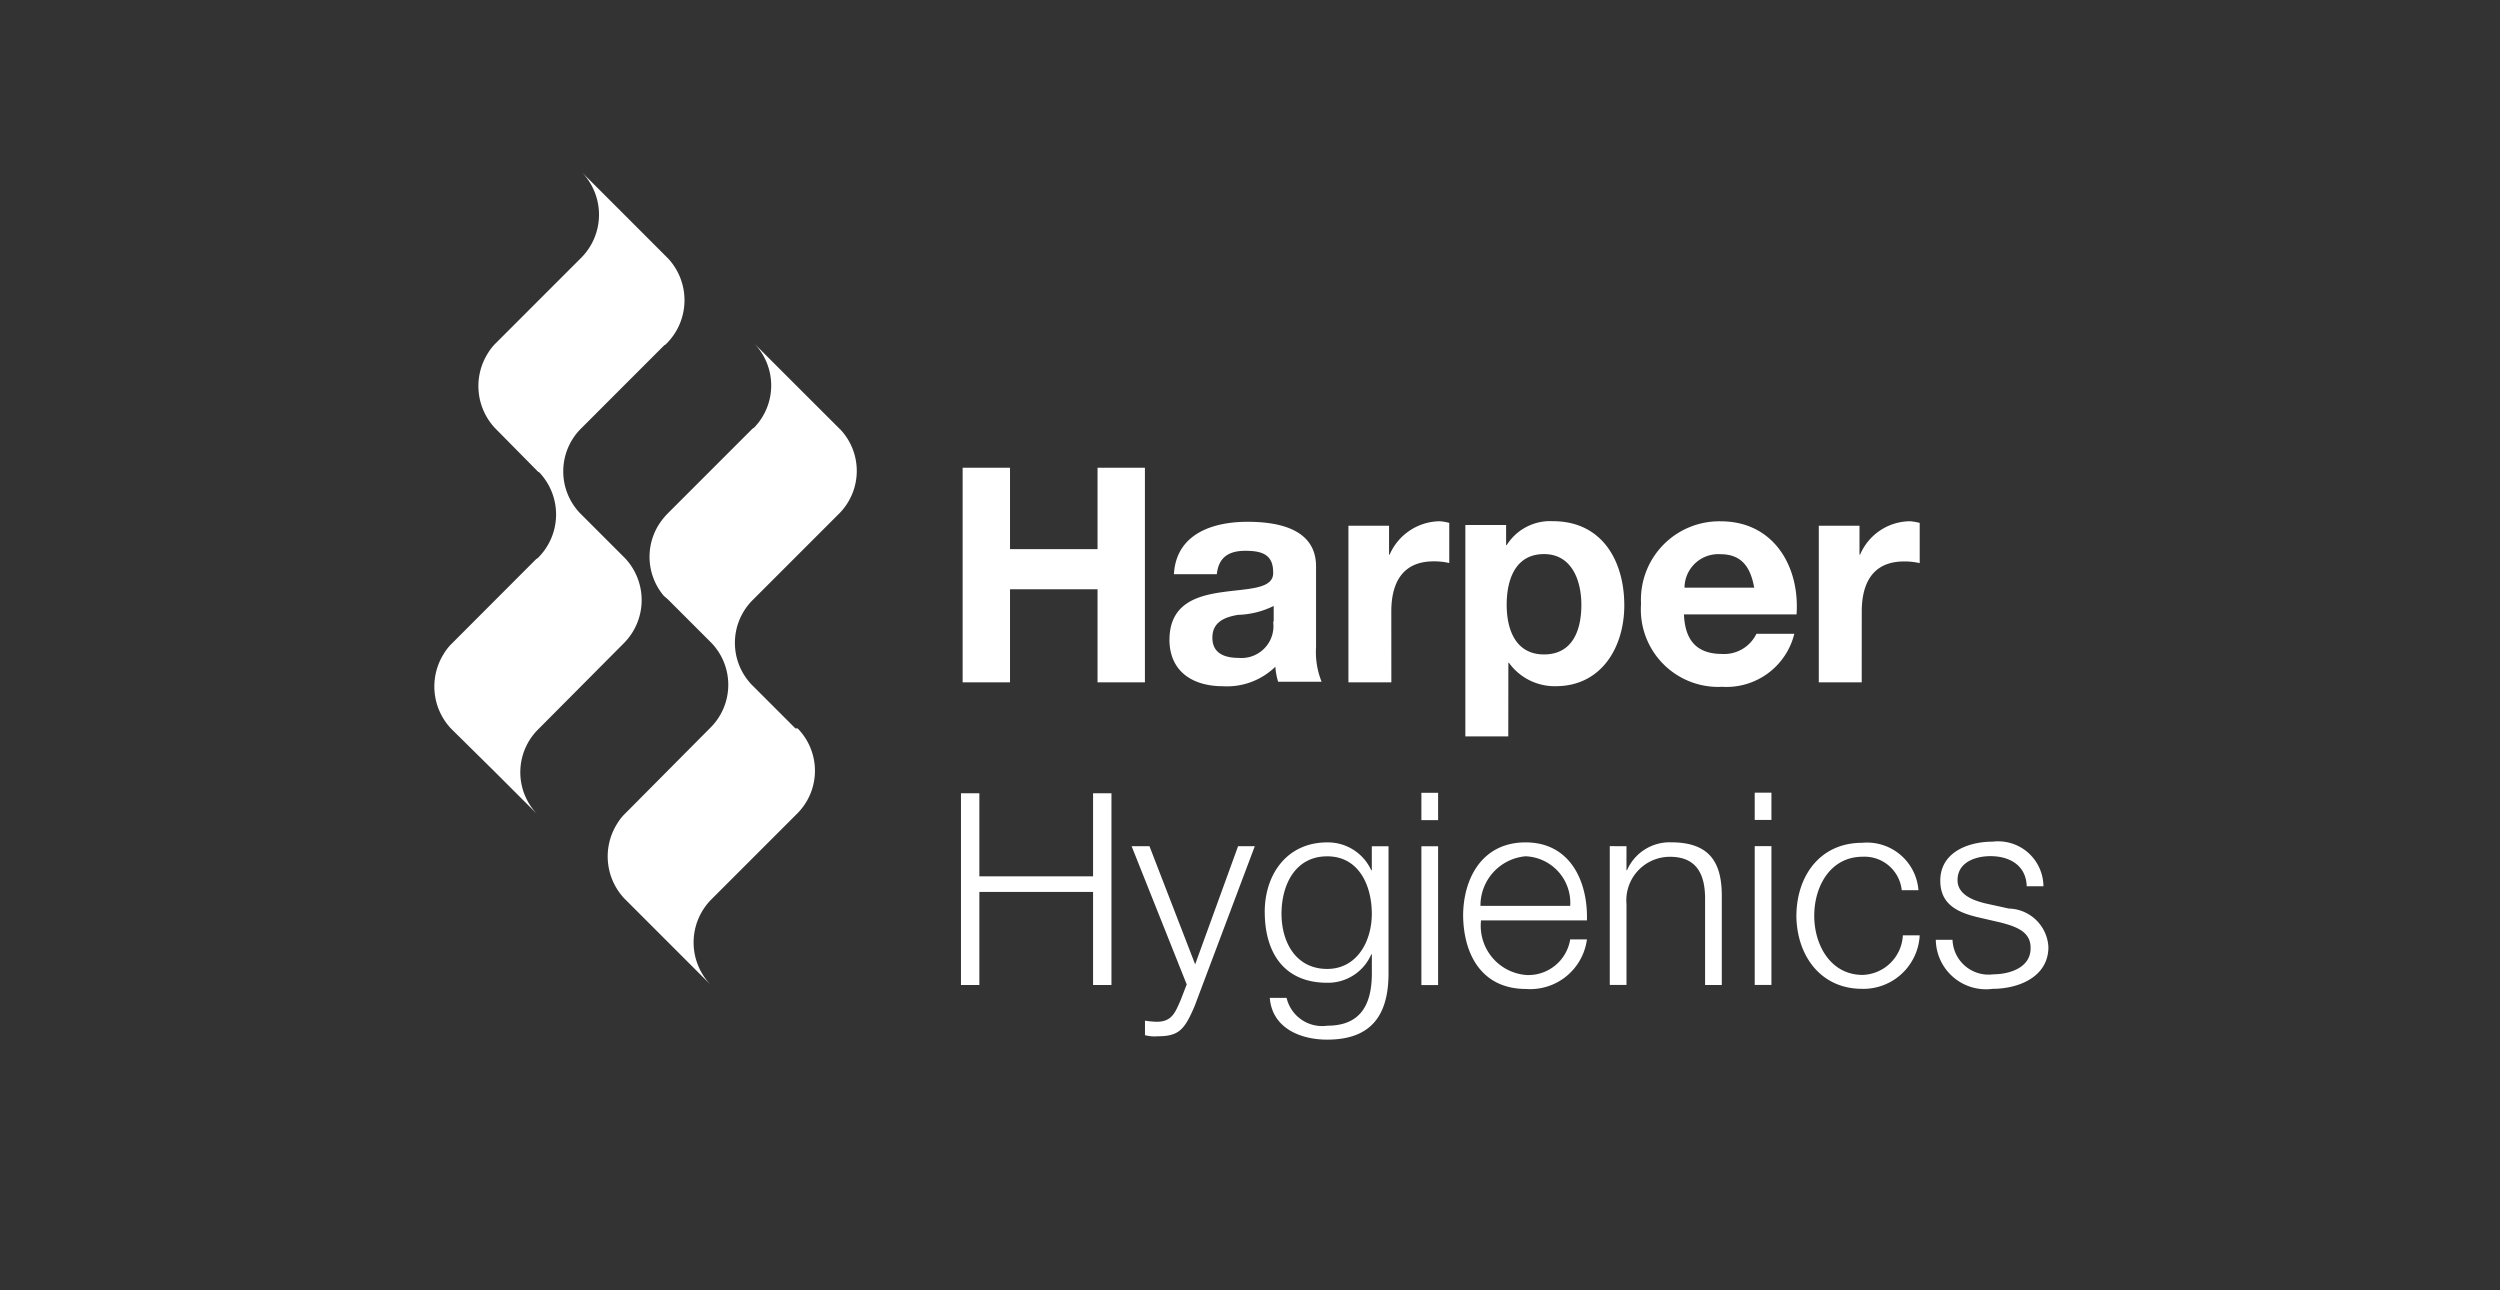 <svg xmlns="http://www.w3.org/2000/svg" xmlns:xlink="http://www.w3.org/1999/xlink" width="124" height="64" viewBox="0 0 124 64"><rect x="0" y="0" width="124" height="64" fill="#333333" stroke="none"/><defs><clipPath id="clip-path"><rect id="Rectangle_6169" data-name="Rectangle 6169" width="124" height="64" transform="translate(109 690)" fill="none" stroke="#00ff9d" stroke-width="1"></rect></clipPath><clipPath id="clip-path-2"><rect id="Rectangle_6168" data-name="Rectangle 6168" width="80.06" height="43.018" fill="#fff"></rect></clipPath></defs><g id="harper" transform="translate(-109 -690)" clip-path="url(#clip-path)"><g id="harper_logo" transform="translate(130.543 698.547)"><g id="Group_9368" data-name="Group 9368" clip-path="url(#clip-path-2)"><path id="Path_36495" data-name="Path 36495" d="M96.915,59.027h4.341v4.617h2.35V53h-2.35v4.036H96.915V53h-2.35V63.644h2.35Zm7.907,2.488c0,1.6,1.161,2.322,2.654,2.322a3.433,3.433,0,0,0,2.6-.968,3.244,3.244,0,0,0,.138.746h2.156a3.934,3.934,0,0,1-.276-1.714V57.893c0-1.852-1.852-2.212-3.4-2.212-1.742,0-3.539.608-3.649,2.6h2.129c.083-.829.581-1.161,1.41-1.161.746,0,1.382.138,1.382,1.051.111,1.714-5.115-.166-5.142,3.345m5.142-.885a1.584,1.584,0,0,1-1.714,1.8c-.691,0-1.3-.221-1.3-1s.608-1.023,1.272-1.134a4.246,4.246,0,0,0,1.769-.442v.774Zm5.861-.5c0-1.382.525-2.488,2.1-2.488a3.323,3.323,0,0,1,.774.083V55.737a2.374,2.374,0,0,0-.47-.083,2.746,2.746,0,0,0-2.488,1.659h-.028V55.875H113.7v7.769h2.129Zm5.806,2.543h.028a2.794,2.794,0,0,0,2.322,1.161c2.267,0,3.4-1.935,3.4-4.009,0-2.212-1.106-4.175-3.539-4.175a2.545,2.545,0,0,0-2.295,1.189h-.028v-1H119.5V66.326h2.129Zm1.769-5.391c1.355,0,1.852,1.272,1.852,2.516,0,1.272-.442,2.461-1.852,2.461-1.382,0-1.852-1.189-1.852-2.461s.442-2.516,1.852-2.516m8.792,6.58a3.466,3.466,0,0,0,3.622-2.626h-1.88a1.775,1.775,0,0,1-1.686,1c-1.216,0-1.852-.608-1.908-1.963h5.585c.166-2.378-1.134-4.617-3.76-4.617a3.886,3.886,0,0,0-3.953,4.092,3.839,3.839,0,0,0,3.981,4.119m-.055-6.58c1.023,0,1.493.581,1.686,1.659h-3.456a1.675,1.675,0,0,1,1.769-1.659m7.022,2.848c0-1.382.525-2.488,2.1-2.488a3.323,3.323,0,0,1,.774.083V55.737a2.794,2.794,0,0,0-.47-.083,2.716,2.716,0,0,0-2.488,1.659h-.028V55.875H137.03v7.769h2.129ZM95.394,78.656V74.039h5.64v4.617h.912v-9.51h-.912v4.119h-5.64V69.146h-.912v9.51Zm10.285-.028-.3.774c-.276.636-.442,1.078-1.189,1.078a4.551,4.551,0,0,1-.581-.055v.719a1.813,1.813,0,0,0,.636.055c1.051,0,1.327-.332,1.825-1.493l2.986-7.935h-.829l-2.129,5.861-2.267-5.861h-.885Zm3.871-3.594c0,1.963.912,3.511,3.1,3.511a2.342,2.342,0,0,0,2.184-1.41h.028v.94c0,1.686-.664,2.6-2.212,2.6a1.813,1.813,0,0,1-2.018-1.382H109.8c.111,1.465,1.465,2.073,2.848,2.073,2.212,0,3.041-1.244,3.041-3.29v-6.3h-.829v1.189h-.028a2.363,2.363,0,0,0-2.184-1.382c-1.991,0-3.1,1.576-3.1,3.456m3.1-2.765c1.6,0,2.212,1.493,2.212,2.848,0,1.382-.746,2.737-2.212,2.737-1.576,0-2.267-1.355-2.267-2.737,0-1.41.664-2.848,2.267-2.848m5.5-3.152h-.829v1.355h.829Zm0,2.654h-.829v6.884h.829Zm4.368,7.078a2.839,2.839,0,0,0,3.014-2.461H124.7a2.105,2.105,0,0,1-2.156,1.769,2.446,2.446,0,0,1-2.267-2.709h5.253c.055-1.935-.829-3.871-3.041-3.871-2.184,0-3.1,1.825-3.1,3.649.028,1.935.94,3.622,3.124,3.622m0-6.58A2.309,2.309,0,0,1,124.7,74.73h-4.451a2.452,2.452,0,0,1,2.267-2.461m4.147-.5v6.884h.829V74.647a2.16,2.16,0,0,1,2.156-2.35c1.355,0,1.742.912,1.742,2.074v4.285h.829V74.233c0-1.631-.581-2.654-2.516-2.654a2.305,2.305,0,0,0-2.184,1.382h-.028V71.772Zm8.018,0h-.829v6.884h.829Zm0-2.654h-.829v1.355h.829Zm4.506,9.732a2.8,2.8,0,0,0,2.848-2.654H141.2a2.069,2.069,0,0,1-1.991,1.963c-1.6,0-2.405-1.493-2.405-2.931,0-1.465.8-2.931,2.405-2.931a1.855,1.855,0,0,1,1.935,1.659h.829a2.557,2.557,0,0,0-2.792-2.35c-2.1,0-3.262,1.659-3.262,3.649.028,1.935,1.189,3.594,3.262,3.594m6.5-.719a1.789,1.789,0,0,1-2.018-1.714h-.829a2.489,2.489,0,0,0,2.82,2.433c1.272,0,2.765-.581,2.765-2.074a2.017,2.017,0,0,0-1.963-1.908l-1.134-.249c-.581-.138-1.41-.415-1.41-1.161,0-.885.885-1.189,1.631-1.189.968,0,1.769.47,1.8,1.493h.829a2.247,2.247,0,0,0-2.516-2.212c-1.216,0-2.6.525-2.6,1.935,0,1.161.829,1.576,1.908,1.825l1.078.249c.746.194,1.493.442,1.493,1.244.028,1-1.051,1.327-1.852,1.327" transform="translate(-68.361 -38.347)" fill="#fff"></path><path id="Path_36496" data-name="Path 36496" d="M9.312,23.444l.083-.083a3.03,3.03,0,0,0,.055-4.23l-.055-.055L7.266,16.947l-.028-.028a3,3,0,0,1,.028-4.2l.083-.083L11.413,8.57c.028,0,.055-.028.083-.055l.055-.055a3.042,3.042,0,0,0,.055-4.175l-.055-.055L9.423,2.1,7.321,0a3.029,3.029,0,0,1-.028,4.23l-.083.083L3.147,8.377l-.083.083a2.477,2.477,0,0,0-.415.525,3.05,3.05,0,0,0,.359,3.7l2.156,2.184h.028a3.029,3.029,0,0,1-.028,4.23.382.382,0,0,1-.111.083L.963,23.279l-.083.083a2.477,2.477,0,0,0-.415.525,3.047,3.047,0,0,0,.359,3.7l2.184,2.156,2.1,2.1a3,3,0,0,1,.028-4.2l.028-.028.083-.083Z" transform="translate(0)" fill="#fff"></path><path id="Path_36497" data-name="Path 36497" d="M42.624,34.958,42.6,34.93,40.467,32.8l-2.1-2.1a3,3,0,0,1-.028,4.2h-.028l-.083.083-4.092,4.092-.083.083a3.443,3.443,0,0,0-.415.525,3,3,0,0,0,.249,3.539l.194.166,2.129,2.129.028.028a3,3,0,0,1-.028,4.2l-.083.083-4.064,4.092-.083.083a2.477,2.477,0,0,0-.415.525,3.047,3.047,0,0,0,.359,3.7l2.184,2.184,2.1,2.1a3.03,3.03,0,0,1,.028-4.23l.083-.083,4.092-4.092.083-.083a3,3,0,0,0,.028-4.23h-.111l-2.129-2.129-.028-.028a3,3,0,0,1,.028-4.2l.083-.083,4.092-4.092.083-.083a3,3,0,0,0,.083-4.23" transform="translate(-22.502 -22.212)" fill="#fff"></path></g></g></g></svg>